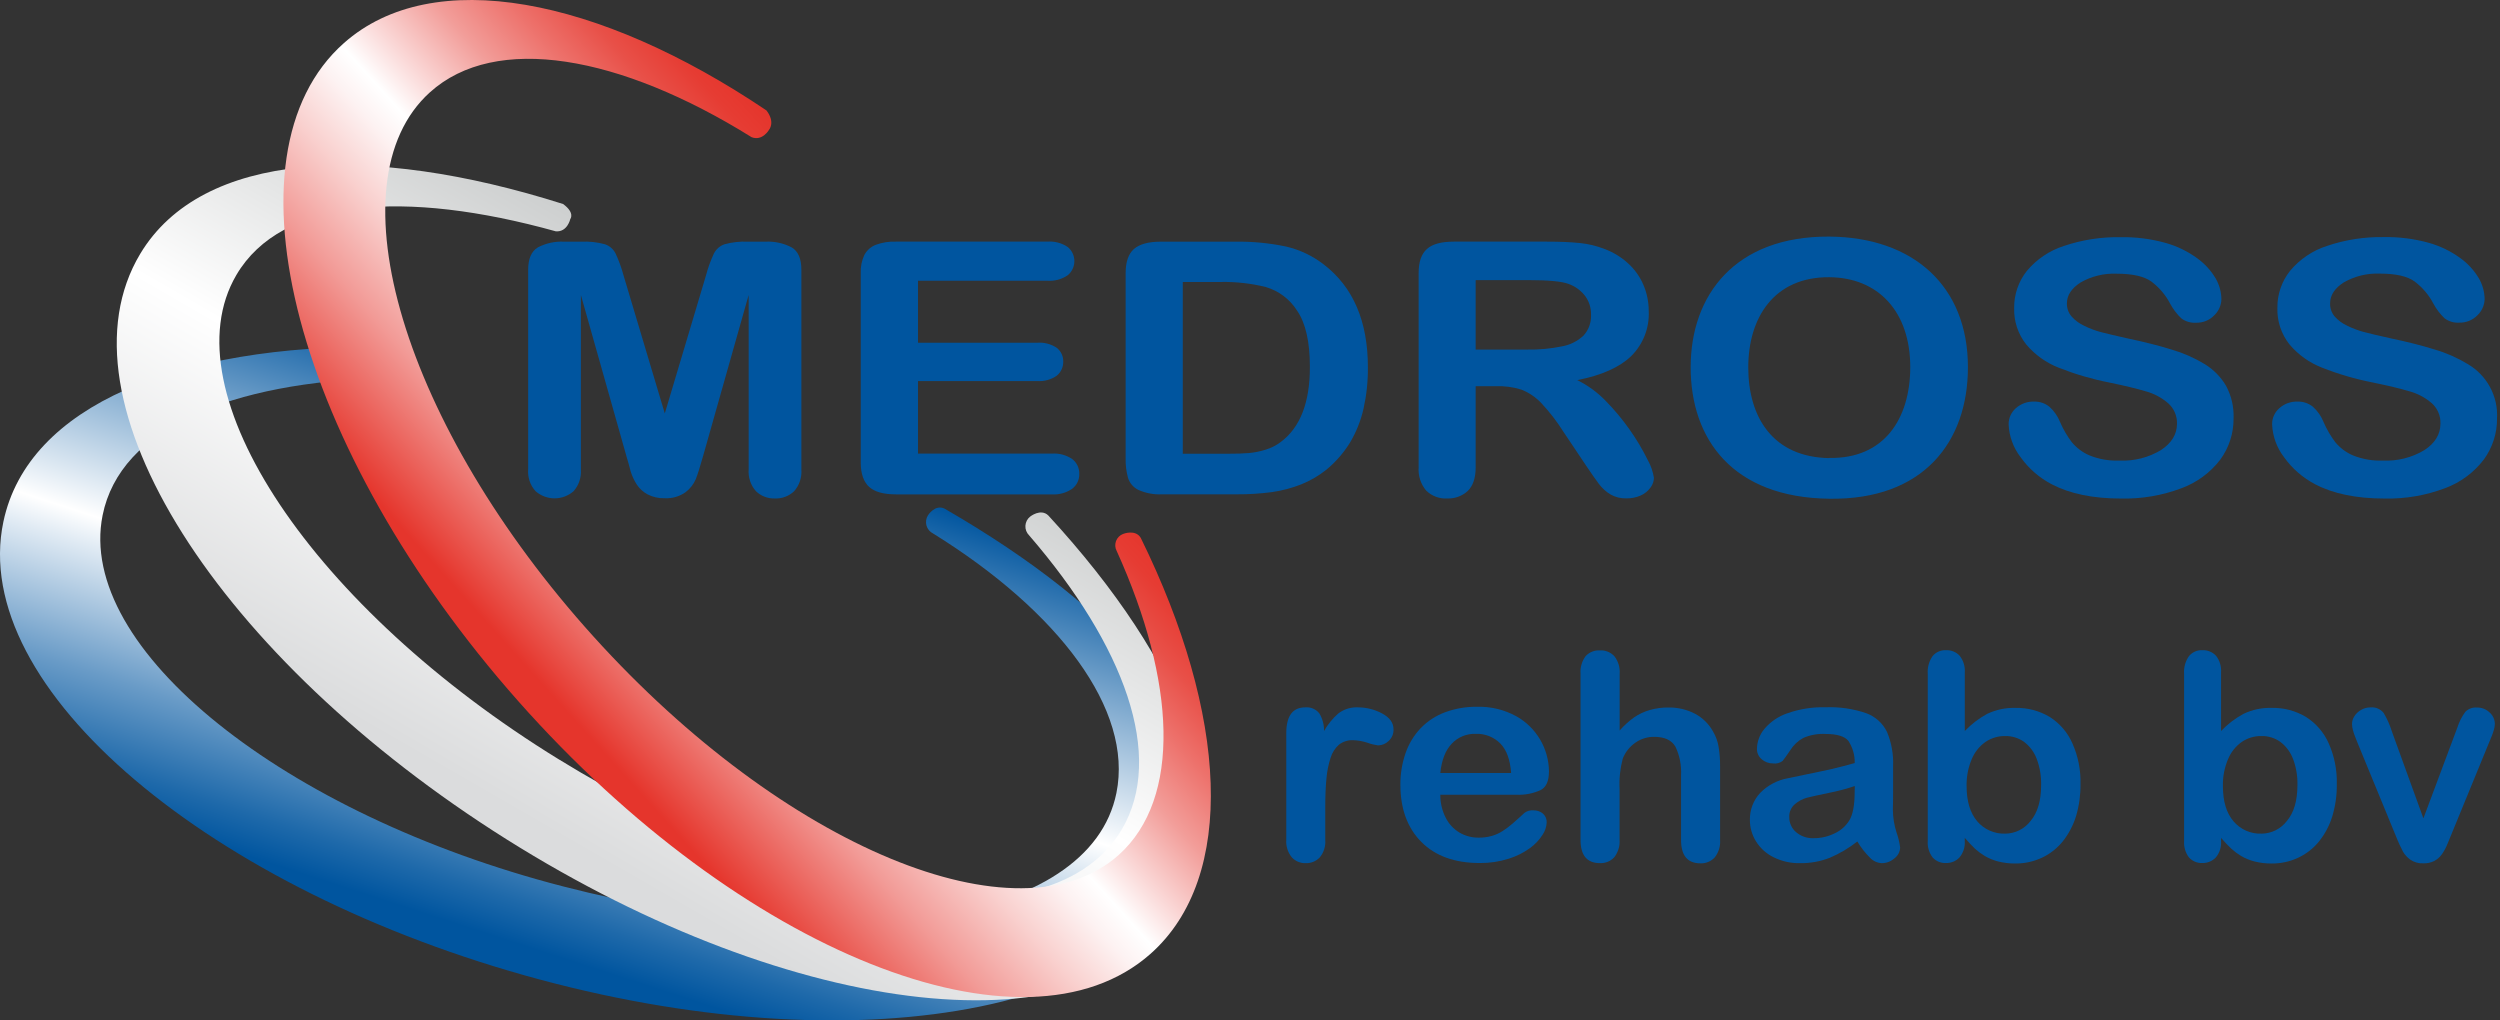 <svg width="147" height="60" viewBox="0 0 147 60" fill="none" xmlns="http://www.w3.org/2000/svg">
<rect x="0" y="0" width="147" height="60" fill="#333333" stroke="none"/>
<path d="M55.551 29.913C54.987 29.628 54.567 30.296 54.567 30.296C54.51 30.384 54.473 30.484 54.457 30.588C54.441 30.692 54.448 30.798 54.476 30.899C54.504 31 54.553 31.094 54.62 31.175C54.687 31.256 54.771 31.322 54.865 31.368C62.246 35.947 66.633 41.728 65.647 46.62C64.069 54.441 49.488 56.35 33.099 52.118C16.711 47.886 4.458 38.133 6.033 30.299C7.069 25.155 13.567 22.48 22.675 22.218C23.331 22.068 23.242 21.273 23.242 21.273C23.242 21.273 23.289 20.675 22.44 20.382C10.526 20.291 1.653 23.801 0.2 30.674C-1.872 40.467 12.373 52.385 31.719 57.591C51.066 62.796 68.513 59.321 70.593 49.531C72.015 42.8 65.817 35.846 55.551 29.913Z" fill="url(#paint0_linear_502_23)"/>
<path d="M61.64 30.309C61.192 29.877 60.573 30.376 60.573 30.376C60.491 30.441 60.424 30.522 60.376 30.614C60.328 30.707 60.3 30.809 60.294 30.913C60.288 31.017 60.304 31.121 60.342 31.218C60.379 31.316 60.437 31.404 60.511 31.477C66.126 37.978 68.498 44.452 65.968 48.762C61.922 55.648 47.23 53.488 32.843 44.641C18.456 35.794 9.855 23.062 13.898 16.171C16.558 11.633 23.843 11.141 32.682 13.602C33.364 13.656 33.532 12.882 33.532 12.882C33.532 12.882 33.832 12.522 33.11 11.996C21.681 8.37 11.873 8.888 8.247 14.922C3.083 23.518 12.857 38.705 29.782 49.35C46.707 59.994 64.38 62.071 69.544 53.494C73.103 47.578 69.591 38.944 61.64 30.309Z" fill="url(#paint1_linear_502_23)"/>
<path d="M67.079 31.633C66.77 31.102 66.043 31.394 66.043 31.394C65.947 31.43 65.859 31.485 65.787 31.558C65.714 31.63 65.658 31.717 65.622 31.813C65.587 31.909 65.572 32.011 65.579 32.113C65.586 32.215 65.615 32.314 65.665 32.404C69.143 40.091 69.469 46.936 65.799 50.254C59.928 55.555 46.101 49.821 34.91 37.442C23.719 25.062 19.407 10.729 25.276 5.431C29.14 1.94 36.456 3.245 44.194 8.067C44.832 8.313 45.218 7.635 45.218 7.635C45.218 7.635 45.606 7.189 45.067 6.493C35.19 -0.161 25.441 -2.088 20.225 2.53C12.792 9.111 17.376 26.437 30.473 41.228C43.57 56.019 60.213 62.667 67.646 56.089C72.751 51.567 72.17 41.984 67.079 31.633Z" fill="url(#paint2_linear_502_23)"/>
<path d="M36.831 26.813L34.156 17.344V27.603C34.173 27.833 34.145 28.064 34.072 28.284C33.999 28.503 33.883 28.705 33.731 28.879C33.422 29.152 33.023 29.303 32.61 29.303C32.197 29.303 31.798 29.152 31.489 28.879C31.332 28.705 31.212 28.5 31.138 28.277C31.064 28.054 31.036 27.818 31.056 27.584V15.86C31.056 15.213 31.248 14.772 31.626 14.547C32.098 14.3 32.627 14.184 33.159 14.21H34.195C34.657 14.189 35.119 14.24 35.565 14.361C35.84 14.452 36.067 14.649 36.197 14.907C36.389 15.32 36.545 15.749 36.663 16.189L39.09 24.311L41.514 16.189C41.629 15.748 41.785 15.319 41.978 14.907C42.042 14.779 42.131 14.665 42.239 14.571C42.348 14.477 42.473 14.406 42.609 14.361C43.056 14.24 43.518 14.189 43.98 14.21H45.016C45.548 14.184 46.078 14.3 46.551 14.547C46.932 14.772 47.121 15.213 47.121 15.86V27.605C47.139 27.836 47.11 28.068 47.037 28.288C46.963 28.508 46.847 28.711 46.694 28.885C46.542 29.028 46.363 29.14 46.167 29.213C45.971 29.286 45.763 29.319 45.554 29.309C45.351 29.316 45.149 29.282 44.959 29.208C44.77 29.135 44.597 29.024 44.451 28.882C44.297 28.709 44.18 28.507 44.106 28.287C44.032 28.068 44.003 27.836 44.021 27.605V17.344L41.343 26.81C41.17 27.427 41.028 27.878 40.916 28.165C40.786 28.473 40.577 28.741 40.31 28.942C39.951 29.195 39.518 29.32 39.08 29.296C38.731 29.307 38.386 29.228 38.077 29.069C37.818 28.93 37.598 28.729 37.438 28.483C37.282 28.242 37.162 27.981 37.08 27.706C37.01 27.424 36.925 27.123 36.831 26.813Z" fill="#00559F"/>
<path d="M61.586 16.508H53.979V20.154H60.972C61.383 20.118 61.794 20.223 62.137 20.452C62.26 20.548 62.358 20.671 62.424 20.812C62.49 20.953 62.523 21.107 62.518 21.263C62.522 21.419 62.49 21.575 62.425 21.718C62.36 21.86 62.263 21.986 62.142 22.086C61.805 22.325 61.394 22.437 60.982 22.405H53.979V26.673H61.855C62.281 26.641 62.705 26.756 63.057 26.999C63.187 27.102 63.291 27.234 63.362 27.385C63.432 27.536 63.466 27.701 63.461 27.867C63.466 28.035 63.431 28.202 63.358 28.354C63.286 28.506 63.178 28.638 63.044 28.74C62.692 28.982 62.268 29.098 61.842 29.069H52.684C51.954 29.069 51.428 28.921 51.107 28.631C50.786 28.341 50.612 27.859 50.612 27.209V16.049C50.598 15.684 50.67 15.321 50.825 14.99C50.971 14.717 51.21 14.506 51.498 14.394C51.873 14.257 52.27 14.194 52.669 14.208H61.58C62.004 14.175 62.426 14.285 62.779 14.521C62.903 14.622 63.002 14.749 63.07 14.893C63.138 15.037 63.173 15.194 63.173 15.354C63.173 15.513 63.138 15.67 63.07 15.814C63.002 15.958 62.903 16.085 62.779 16.186C62.429 16.425 62.008 16.538 61.586 16.508Z" fill="#00559F"/>
<path d="M68.252 14.21H72.655C73.648 14.196 74.64 14.292 75.612 14.495C76.424 14.682 77.185 15.044 77.842 15.555C79.569 16.881 80.432 18.895 80.432 21.599C80.44 22.421 80.353 23.24 80.173 24.041C80.013 24.744 79.743 25.418 79.373 26.036C79.001 26.636 78.533 27.172 77.987 27.621C77.54 27.978 77.043 28.268 76.511 28.481C75.961 28.698 75.387 28.85 74.802 28.934C74.115 29.026 73.423 29.07 72.73 29.066H68.327C67.85 29.09 67.375 29.001 66.939 28.807C66.795 28.738 66.667 28.64 66.562 28.52C66.458 28.4 66.379 28.259 66.33 28.108C66.224 27.727 66.176 27.332 66.188 26.937V16.049C66.188 15.402 66.35 14.932 66.675 14.64C67.006 14.355 67.532 14.21 68.252 14.21ZM69.547 16.58V26.681H72.116C72.678 26.681 73.118 26.668 73.437 26.639C73.775 26.607 74.108 26.54 74.431 26.437C74.753 26.339 75.055 26.184 75.322 25.979C76.457 25.126 77.023 23.658 77.021 21.576C77.021 20.105 76.773 19.005 76.275 18.276C75.852 17.601 75.196 17.103 74.431 16.878C73.566 16.663 72.676 16.563 71.784 16.58H69.547Z" fill="#00559F"/>
<path d="M87.953 22.708H86.769V27.476C86.769 28.105 86.614 28.566 86.308 28.864C86.146 29.014 85.955 29.131 85.747 29.207C85.539 29.284 85.318 29.318 85.097 29.309C84.868 29.323 84.64 29.289 84.427 29.209C84.213 29.128 84.018 29.004 83.856 28.843C83.537 28.462 83.38 27.971 83.416 27.476V16.049C83.416 15.402 83.576 14.933 83.903 14.64C84.229 14.348 84.755 14.208 85.48 14.208H90.96C91.716 14.208 92.363 14.235 92.9 14.291C93.398 14.34 93.887 14.459 94.353 14.643C94.861 14.832 95.327 15.117 95.728 15.482C96.118 15.835 96.428 16.269 96.634 16.754C96.841 17.239 96.947 17.762 96.945 18.289C96.969 18.78 96.888 19.27 96.71 19.727C96.531 20.184 96.259 20.599 95.909 20.944C95.219 21.604 94.163 22.072 92.742 22.35C93.38 22.665 93.958 23.09 94.448 23.606C95.44 24.624 96.266 25.79 96.896 27.064C97.075 27.385 97.195 27.736 97.251 28.1C97.245 28.311 97.172 28.514 97.041 28.68C96.894 28.879 96.698 29.036 96.471 29.136C96.207 29.252 95.921 29.31 95.632 29.304C95.3 29.315 94.972 29.233 94.684 29.066C94.428 28.907 94.203 28.703 94.021 28.462C93.837 28.219 93.589 27.862 93.27 27.39L91.926 25.383C91.549 24.784 91.115 24.221 90.631 23.705C90.305 23.358 89.906 23.087 89.463 22.912C88.975 22.759 88.464 22.689 87.953 22.708ZM89.89 16.471H86.769V20.555H89.797C90.485 20.568 91.172 20.505 91.846 20.366C92.322 20.282 92.763 20.06 93.115 19.729C93.266 19.562 93.383 19.366 93.458 19.153C93.533 18.94 93.565 18.714 93.552 18.489C93.559 18.096 93.436 17.711 93.2 17.396C92.948 17.072 92.609 16.827 92.221 16.691C91.826 16.545 91.049 16.471 89.89 16.471Z" fill="#00559F"/>
<path d="M107.561 13.912C102.021 13.879 99.411 17.352 99.411 21.594C99.411 25.836 101.892 29.258 107.564 29.325C113.103 29.408 115.714 25.976 115.714 21.594C115.714 16.787 112.464 13.944 107.561 13.912ZM107.561 26.937C104.243 26.88 102.798 24.531 102.798 21.602C102.798 18.673 104.321 16.277 107.561 16.3C110.41 16.321 112.324 18.282 112.324 21.602C112.314 24.627 110.788 26.991 107.551 26.927L107.561 26.937Z" fill="#00559F"/>
<path d="M146.826 24.596C146.835 25.466 146.563 26.317 146.049 27.02C145.464 27.787 144.673 28.372 143.768 28.706C142.631 29.135 141.423 29.342 140.209 29.314C138.564 29.314 137.207 29.036 136.138 28.478C135.409 28.098 134.779 27.552 134.302 26.883C133.872 26.324 133.627 25.646 133.6 24.943C133.598 24.765 133.635 24.59 133.708 24.428C133.781 24.266 133.888 24.122 134.022 24.005C134.316 23.739 134.703 23.599 135.099 23.614C135.425 23.605 135.744 23.712 135.998 23.917C136.274 24.164 136.488 24.472 136.625 24.816C136.806 25.237 137.037 25.634 137.314 26C137.592 26.337 137.947 26.603 138.35 26.776C138.91 27.002 139.512 27.106 140.116 27.082C140.974 27.121 141.824 26.906 142.561 26.463C143.187 26.049 143.498 25.531 143.498 24.909C143.507 24.685 143.466 24.462 143.378 24.255C143.291 24.048 143.16 23.863 142.993 23.713C142.614 23.384 142.167 23.144 141.683 23.011C141.144 22.85 140.429 22.677 139.533 22.493C138.509 22.294 137.505 22.001 136.534 21.617C135.791 21.329 135.133 20.859 134.62 20.25C134.137 19.64 133.885 18.878 133.911 18.1C133.901 17.31 134.165 16.54 134.659 15.922C135.229 15.239 135.982 14.732 136.829 14.459C137.904 14.096 139.033 13.921 140.168 13.941C141.063 13.925 141.957 14.039 142.82 14.28C143.488 14.468 144.117 14.774 144.677 15.184C145.115 15.499 145.482 15.901 145.757 16.365C145.97 16.732 146.087 17.147 146.096 17.572C146.094 17.754 146.055 17.933 145.982 18.099C145.909 18.266 145.803 18.416 145.671 18.541C145.533 18.681 145.368 18.792 145.185 18.866C145.002 18.94 144.806 18.976 144.609 18.971C144.296 18.993 143.985 18.901 143.734 18.712C143.473 18.459 143.253 18.169 143.081 17.849C142.815 17.342 142.44 16.9 141.983 16.554C141.558 16.243 140.875 16.088 139.932 16.088C139.191 16.058 138.457 16.237 137.813 16.606C137.276 16.951 137.009 17.361 137.011 17.836C137.001 18.114 137.093 18.385 137.27 18.6C137.48 18.837 137.737 19.027 138.026 19.157C138.336 19.31 138.661 19.432 138.994 19.522C139.321 19.608 139.862 19.737 140.613 19.903C141.554 20.1 142.404 20.316 143.164 20.553C143.847 20.752 144.501 21.041 145.109 21.41C145.66 21.733 146.111 22.201 146.414 22.762C146.717 23.324 146.86 23.958 146.826 24.596Z" fill="#00559F"/>
<path d="M131.334 24.596C131.342 25.466 131.07 26.317 130.557 27.02C129.972 27.787 129.18 28.372 128.275 28.706C127.139 29.135 125.931 29.342 124.716 29.314C123.073 29.314 121.717 29.036 120.648 28.478C119.918 28.099 119.288 27.553 118.812 26.883C118.381 26.325 118.134 25.647 118.107 24.943C118.106 24.765 118.143 24.59 118.216 24.428C118.289 24.266 118.396 24.122 118.529 24.005C118.824 23.74 119.21 23.599 119.607 23.614C119.933 23.605 120.251 23.712 120.505 23.917C120.781 24.164 120.996 24.472 121.132 24.816C121.313 25.237 121.544 25.634 121.821 26C122.1 26.337 122.455 26.603 122.857 26.776C123.418 27.002 124.02 27.106 124.623 27.082C125.481 27.121 126.332 26.906 127.068 26.463C127.695 26.049 128.008 25.531 128.008 24.909C128.014 24.684 127.97 24.46 127.881 24.254C127.791 24.047 127.658 23.863 127.49 23.713C127.11 23.384 126.662 23.144 126.177 23.011C125.638 22.85 124.924 22.677 124.028 22.493C123.013 22.294 122.019 22.003 121.057 21.623C120.315 21.334 119.657 20.864 119.143 20.255C118.659 19.645 118.408 18.884 118.433 18.105C118.424 17.315 118.688 16.545 119.182 15.927C119.752 15.244 120.505 14.737 121.352 14.464C122.427 14.101 123.556 13.926 124.691 13.946C125.586 13.93 126.48 14.044 127.343 14.285C128.011 14.473 128.64 14.779 129.2 15.189C129.638 15.504 130.005 15.906 130.28 16.37C130.493 16.737 130.61 17.153 130.619 17.577C130.617 17.759 130.578 17.938 130.505 18.105C130.432 18.271 130.326 18.421 130.194 18.546C130.056 18.687 129.891 18.798 129.708 18.872C129.525 18.945 129.329 18.981 129.132 18.976C128.819 18.998 128.507 18.907 128.257 18.717C127.996 18.465 127.776 18.174 127.604 17.854C127.339 17.346 126.964 16.904 126.506 16.559C126.084 16.249 125.398 16.093 124.455 16.093C123.714 16.063 122.98 16.242 122.336 16.611C121.801 16.956 121.533 17.366 121.533 17.841C121.528 18.121 121.625 18.392 121.805 18.605C122.016 18.842 122.273 19.032 122.562 19.162C122.872 19.315 123.196 19.437 123.53 19.527C123.857 19.613 124.398 19.742 125.149 19.908C126.088 20.105 126.939 20.322 127.703 20.558C128.385 20.758 129.038 21.046 129.645 21.415C130.16 21.732 130.59 22.17 130.896 22.692C131.208 23.277 131.359 23.934 131.334 24.596Z" fill="#00559F"/>
<path d="M77.925 47.503V49.383C77.957 49.758 77.84 50.13 77.599 50.419C77.492 50.53 77.363 50.617 77.22 50.675C77.077 50.733 76.924 50.759 76.77 50.754C76.617 50.758 76.465 50.729 76.324 50.669C76.183 50.609 76.057 50.52 75.954 50.407C75.718 50.115 75.603 49.744 75.633 49.37V43.113C75.633 42.1 76.006 41.593 76.752 41.593C76.908 41.579 77.066 41.604 77.21 41.666C77.354 41.728 77.481 41.825 77.578 41.948C77.765 42.261 77.86 42.62 77.853 42.984C78.074 42.594 78.359 42.244 78.697 41.948C79.029 41.697 79.439 41.571 79.855 41.593C80.345 41.594 80.828 41.716 81.261 41.948C81.714 42.186 81.939 42.497 81.939 42.888C81.944 43.016 81.92 43.143 81.871 43.26C81.821 43.378 81.746 43.483 81.652 43.569C81.485 43.734 81.26 43.827 81.025 43.828C80.816 43.8 80.611 43.749 80.414 43.675C80.138 43.583 79.85 43.532 79.559 43.523C79.263 43.51 78.972 43.602 78.736 43.782C78.501 43.989 78.329 44.258 78.239 44.559C78.111 44.954 78.03 45.362 77.995 45.776C77.948 46.25 77.925 46.822 77.925 47.503Z" fill="#00559F"/>
<path d="M89.183 46.731H84.69C84.686 47.199 84.794 47.661 85.006 48.078C85.188 48.444 85.471 48.749 85.822 48.959C86.163 49.156 86.551 49.258 86.946 49.254C87.2 49.257 87.454 49.225 87.699 49.158C87.932 49.094 88.154 48.995 88.357 48.863C88.563 48.731 88.759 48.584 88.942 48.423C89.119 48.27 89.354 48.063 89.639 47.796C89.789 47.687 89.972 47.634 90.157 47.648C90.364 47.64 90.567 47.708 90.727 47.84C90.801 47.907 90.859 47.99 90.897 48.083C90.934 48.176 90.951 48.276 90.944 48.376C90.928 48.631 90.844 48.877 90.701 49.088C90.507 49.391 90.257 49.655 89.966 49.865C89.589 50.138 89.171 50.348 88.728 50.487C88.174 50.664 87.596 50.751 87.016 50.746C85.541 50.746 84.394 50.332 83.574 49.505C82.754 48.678 82.343 47.556 82.343 46.138C82.338 45.508 82.44 44.88 82.647 44.284C82.834 43.739 83.136 43.239 83.532 42.821C83.933 42.405 84.423 42.085 84.964 41.883C85.567 41.66 86.205 41.55 86.847 41.559C87.652 41.535 88.449 41.727 89.155 42.114C89.734 42.437 90.216 42.907 90.554 43.477C90.892 44.047 91.073 44.696 91.079 45.359C91.079 45.926 90.916 46.291 90.584 46.459C90.145 46.658 89.665 46.751 89.183 46.731ZM84.69 45.452H88.854C88.797 44.675 88.595 44.105 88.22 43.719C88.031 43.528 87.804 43.379 87.554 43.281C87.303 43.183 87.035 43.138 86.767 43.15C86.505 43.141 86.244 43.188 86.001 43.288C85.759 43.388 85.54 43.538 85.361 43.73C84.99 44.118 84.77 44.691 84.69 45.452Z" fill="#00559F"/>
<path d="M95.236 39.617V42.953C95.491 42.662 95.778 42.401 96.093 42.176C96.376 41.984 96.688 41.839 97.018 41.746C97.371 41.646 97.738 41.597 98.106 41.601C98.645 41.592 99.179 41.716 99.659 41.964C100.11 42.203 100.482 42.568 100.729 43.015C100.894 43.294 101.004 43.602 101.055 43.921C101.116 44.302 101.145 44.686 101.141 45.071V49.381C101.17 49.754 101.057 50.124 100.825 50.417C100.718 50.532 100.588 50.622 100.443 50.682C100.298 50.742 100.142 50.77 99.986 50.764C99.227 50.764 98.846 50.308 98.846 49.391V45.574C98.877 45 98.764 44.428 98.517 43.908C98.297 43.523 97.88 43.326 97.266 43.326C96.869 43.322 96.48 43.443 96.155 43.673C95.822 43.904 95.565 44.23 95.417 44.608C95.263 45.192 95.2 45.797 95.231 46.4V49.378C95.257 49.744 95.148 50.107 94.925 50.399C94.818 50.517 94.686 50.61 94.539 50.671C94.391 50.732 94.232 50.76 94.073 50.751C93.313 50.751 92.934 50.294 92.936 49.381V39.617C92.907 39.247 93.013 38.879 93.234 38.581C93.34 38.466 93.47 38.376 93.615 38.318C93.761 38.259 93.917 38.233 94.073 38.242C94.232 38.233 94.39 38.259 94.537 38.319C94.685 38.378 94.817 38.47 94.925 38.586C95.153 38.879 95.264 39.247 95.236 39.617Z" fill="#00559F"/>
<path d="M109.211 49.479C108.717 49.867 108.175 50.189 107.597 50.435C107.04 50.654 106.445 50.762 105.847 50.754C105.308 50.766 104.775 50.647 104.293 50.409C103.867 50.203 103.507 49.881 103.257 49.479C103.018 49.099 102.892 48.659 102.894 48.21C102.882 47.626 103.096 47.06 103.492 46.63C103.936 46.174 104.513 45.869 105.14 45.758C105.287 45.724 105.658 45.651 106.225 45.532C106.792 45.413 107.302 45.312 107.714 45.216C108.126 45.12 108.574 45.004 109.058 44.867C109.067 44.408 108.939 43.957 108.69 43.572C108.473 43.295 108.027 43.157 107.346 43.157C106.894 43.131 106.443 43.212 106.028 43.393C105.718 43.563 105.457 43.81 105.269 44.111C105.057 44.426 104.909 44.628 104.821 44.74C104.742 44.801 104.652 44.845 104.556 44.871C104.46 44.897 104.36 44.903 104.262 44.89C104.016 44.895 103.776 44.808 103.591 44.647C103.5 44.571 103.427 44.476 103.378 44.368C103.329 44.261 103.305 44.143 103.309 44.025C103.317 43.602 103.469 43.195 103.738 42.87C104.093 42.447 104.556 42.128 105.077 41.948C105.805 41.688 106.574 41.565 107.346 41.588C108.156 41.556 108.964 41.673 109.731 41.935C110.267 42.13 110.706 42.524 110.956 43.036C111.221 43.672 111.343 44.359 111.314 45.048C111.314 45.566 111.314 46.024 111.314 46.392C111.314 46.76 111.314 47.169 111.301 47.62C111.306 48.071 111.378 48.519 111.516 48.948C111.619 49.235 111.69 49.532 111.728 49.834C111.724 49.958 111.692 50.079 111.635 50.188C111.578 50.298 111.496 50.393 111.397 50.466C111.191 50.652 110.923 50.755 110.646 50.754C110.38 50.74 110.129 50.623 109.949 50.427C109.665 50.143 109.417 49.824 109.211 49.479ZM109.061 46.219C108.579 46.381 108.088 46.512 107.59 46.61C106.944 46.744 106.498 46.843 106.253 46.905C105.993 46.977 105.752 47.104 105.546 47.278C105.433 47.372 105.344 47.492 105.286 47.626C105.227 47.761 105.201 47.908 105.209 48.055C105.207 48.22 105.242 48.383 105.31 48.534C105.378 48.684 105.478 48.818 105.603 48.925C105.89 49.173 106.26 49.302 106.639 49.285C107.075 49.289 107.506 49.188 107.895 48.992C108.246 48.829 108.54 48.566 108.742 48.236C108.951 47.891 109.055 47.33 109.055 46.553L109.061 46.219Z" fill="#00559F"/>
<path d="M115.53 39.534V42.984C115.914 42.58 116.359 42.239 116.848 41.974C117.368 41.727 117.939 41.607 118.514 41.624C119.219 41.61 119.915 41.794 120.521 42.155C121.111 42.528 121.577 43.069 121.857 43.709C122.192 44.461 122.355 45.279 122.334 46.102C122.341 46.737 122.254 47.37 122.075 47.98C121.91 48.518 121.646 49.021 121.298 49.464C120.968 49.875 120.549 50.205 120.073 50.43C119.576 50.663 119.034 50.781 118.485 50.774C118.149 50.776 117.814 50.735 117.488 50.653C117.21 50.581 116.943 50.471 116.696 50.326C116.496 50.204 116.308 50.065 116.134 49.909C115.983 49.767 115.779 49.552 115.528 49.267V49.459C115.552 49.808 115.44 50.154 115.214 50.422C115.111 50.528 114.988 50.612 114.851 50.668C114.714 50.723 114.567 50.75 114.419 50.746C114.274 50.752 114.129 50.725 113.995 50.67C113.861 50.614 113.74 50.529 113.642 50.422C113.431 50.147 113.327 49.804 113.352 49.459V39.617C113.325 39.25 113.425 38.884 113.634 38.581C113.728 38.467 113.847 38.375 113.982 38.315C114.116 38.254 114.264 38.225 114.411 38.231C114.564 38.223 114.717 38.248 114.859 38.305C115.001 38.362 115.128 38.45 115.232 38.563C115.447 38.839 115.553 39.185 115.53 39.534ZM115.636 46.224C115.636 47.123 115.849 47.811 116.263 48.296C116.465 48.532 116.718 48.719 117.002 48.844C117.286 48.969 117.595 49.029 117.905 49.018C118.193 49.017 118.477 48.949 118.735 48.821C118.994 48.692 119.219 48.506 119.394 48.278C119.811 47.788 120.018 47.081 120.018 46.162C120.031 45.637 119.943 45.115 119.759 44.623C119.613 44.229 119.358 43.884 119.024 43.629C118.7 43.394 118.308 43.272 117.908 43.279C117.492 43.273 117.084 43.395 116.74 43.629C116.38 43.885 116.101 44.238 115.934 44.647C115.725 45.146 115.624 45.683 115.636 46.224Z" fill="#00559F"/>
<path d="M130.598 39.534V42.984C130.983 42.58 131.428 42.239 131.919 41.974C132.438 41.726 133.009 41.606 133.584 41.624C134.289 41.609 134.984 41.793 135.589 42.155C136.18 42.528 136.646 43.069 136.928 43.709C137.262 44.461 137.425 45.279 137.404 46.102C137.413 46.737 137.325 47.37 137.145 47.98C136.982 48.519 136.719 49.023 136.368 49.464C136.039 49.875 135.62 50.206 135.143 50.43C134.648 50.663 134.106 50.781 133.558 50.774C133.222 50.776 132.887 50.735 132.561 50.653C132.283 50.582 132.016 50.472 131.769 50.326C131.569 50.205 131.382 50.066 131.209 49.909C130.994 49.706 130.79 49.492 130.598 49.267V49.459C130.624 49.808 130.512 50.154 130.287 50.422C130.184 50.528 130.061 50.612 129.924 50.667C129.787 50.723 129.64 50.75 129.492 50.746C129.347 50.751 129.202 50.725 129.068 50.669C128.934 50.613 128.814 50.529 128.715 50.422C128.505 50.147 128.402 49.804 128.425 49.459V39.617C128.398 39.249 128.499 38.883 128.71 38.581C128.804 38.467 128.922 38.375 129.057 38.315C129.192 38.254 129.339 38.225 129.487 38.231C129.639 38.223 129.792 38.248 129.933 38.306C130.075 38.363 130.202 38.451 130.305 38.563C130.519 38.84 130.624 39.185 130.598 39.534ZM130.707 46.224C130.707 47.123 130.916 47.814 131.334 48.296C131.534 48.532 131.786 48.72 132.07 48.845C132.354 48.971 132.663 49.03 132.973 49.018C133.262 49.017 133.546 48.949 133.805 48.821C134.063 48.692 134.289 48.507 134.465 48.278C134.882 47.788 135.089 47.081 135.089 46.162C135.103 45.637 135.015 45.114 134.83 44.623C134.681 44.229 134.426 43.885 134.092 43.629C133.768 43.394 133.376 43.271 132.976 43.279C132.56 43.273 132.152 43.395 131.808 43.629C131.45 43.886 131.172 44.239 131.005 44.647C130.796 45.146 130.694 45.683 130.707 46.224Z" fill="#00559F"/>
<path d="M140.639 42.999L142.496 48.12L144.495 42.774C144.598 42.447 144.754 42.139 144.956 41.862C145.044 41.77 145.152 41.699 145.271 41.654C145.39 41.609 145.518 41.592 145.645 41.603C145.782 41.6 145.918 41.624 146.046 41.674C146.174 41.724 146.29 41.798 146.389 41.894C146.484 41.977 146.561 42.079 146.614 42.195C146.668 42.31 146.696 42.435 146.697 42.562C146.694 42.679 146.676 42.796 146.642 42.909C146.603 43.038 146.562 43.168 146.515 43.279C146.469 43.391 146.412 43.538 146.352 43.675L144.151 49.039L143.91 49.624C143.825 49.838 143.716 50.042 143.584 50.23C143.467 50.394 143.315 50.528 143.138 50.624C142.939 50.723 142.718 50.771 142.496 50.764C142.22 50.779 141.946 50.701 141.719 50.544C141.544 50.417 141.398 50.254 141.289 50.067C141.196 49.891 141.03 49.549 140.825 49.031L138.642 43.725C138.59 43.593 138.539 43.466 138.484 43.328C138.432 43.196 138.387 43.061 138.35 42.924C138.318 42.809 138.301 42.689 138.298 42.569C138.3 42.406 138.35 42.247 138.44 42.111C138.538 41.956 138.675 41.828 138.836 41.741C139.001 41.643 139.189 41.593 139.38 41.596C139.527 41.58 139.674 41.602 139.81 41.658C139.946 41.715 140.065 41.805 140.157 41.919C140.36 42.259 140.522 42.622 140.639 42.999Z" fill="#00559F"/>
<defs>
<linearGradient id="paint0_linear_502_23" x1="29.875" y1="57.099" x2="40.318" y2="24.953" gradientUnits="userSpaceOnUse">
<stop offset="0.05" stop-color="#00559F"/>
<stop offset="0.12" stop-color="#1E69AA"/>
<stop offset="0.27" stop-color="#699BC7"/>
<stop offset="0.48" stop-color="#E1EBF4"/>
<stop offset="0.53" stop-color="white"/>
<stop offset="1" stop-color="#00559F"/>
</linearGradient>
<linearGradient id="paint1_linear_502_23" x1="30.041" y1="49.557" x2="47.072" y2="20.058" gradientUnits="userSpaceOnUse">
<stop offset="0.05" stop-color="#DBDCDD"/>
<stop offset="0.53" stop-color="white"/>
<stop offset="1" stop-color="#CDCFCF"/>
</linearGradient>
<linearGradient id="paint2_linear_502_23" x1="30.574" y1="41.337" x2="55.909" y2="18.525" gradientUnits="userSpaceOnUse">
<stop offset="0.05" stop-color="#E5352C"/>
<stop offset="0.11" stop-color="#E9524A"/>
<stop offset="0.26" stop-color="#F29B97"/>
<stop offset="0.39" stop-color="#F9D1CF"/>
<stop offset="0.48" stop-color="#FDF2F2"/>
<stop offset="0.53" stop-color="white"/>
<stop offset="0.6" stop-color="#FAD6D5"/>
<stop offset="0.7" stop-color="#F29D99"/>
<stop offset="0.8" stop-color="#ED706A"/>
<stop offset="0.88" stop-color="#E85048"/>
<stop offset="0.95" stop-color="#E63C33"/>
<stop offset="1" stop-color="#E5352C"/>
</linearGradient>
</defs>
</svg>
